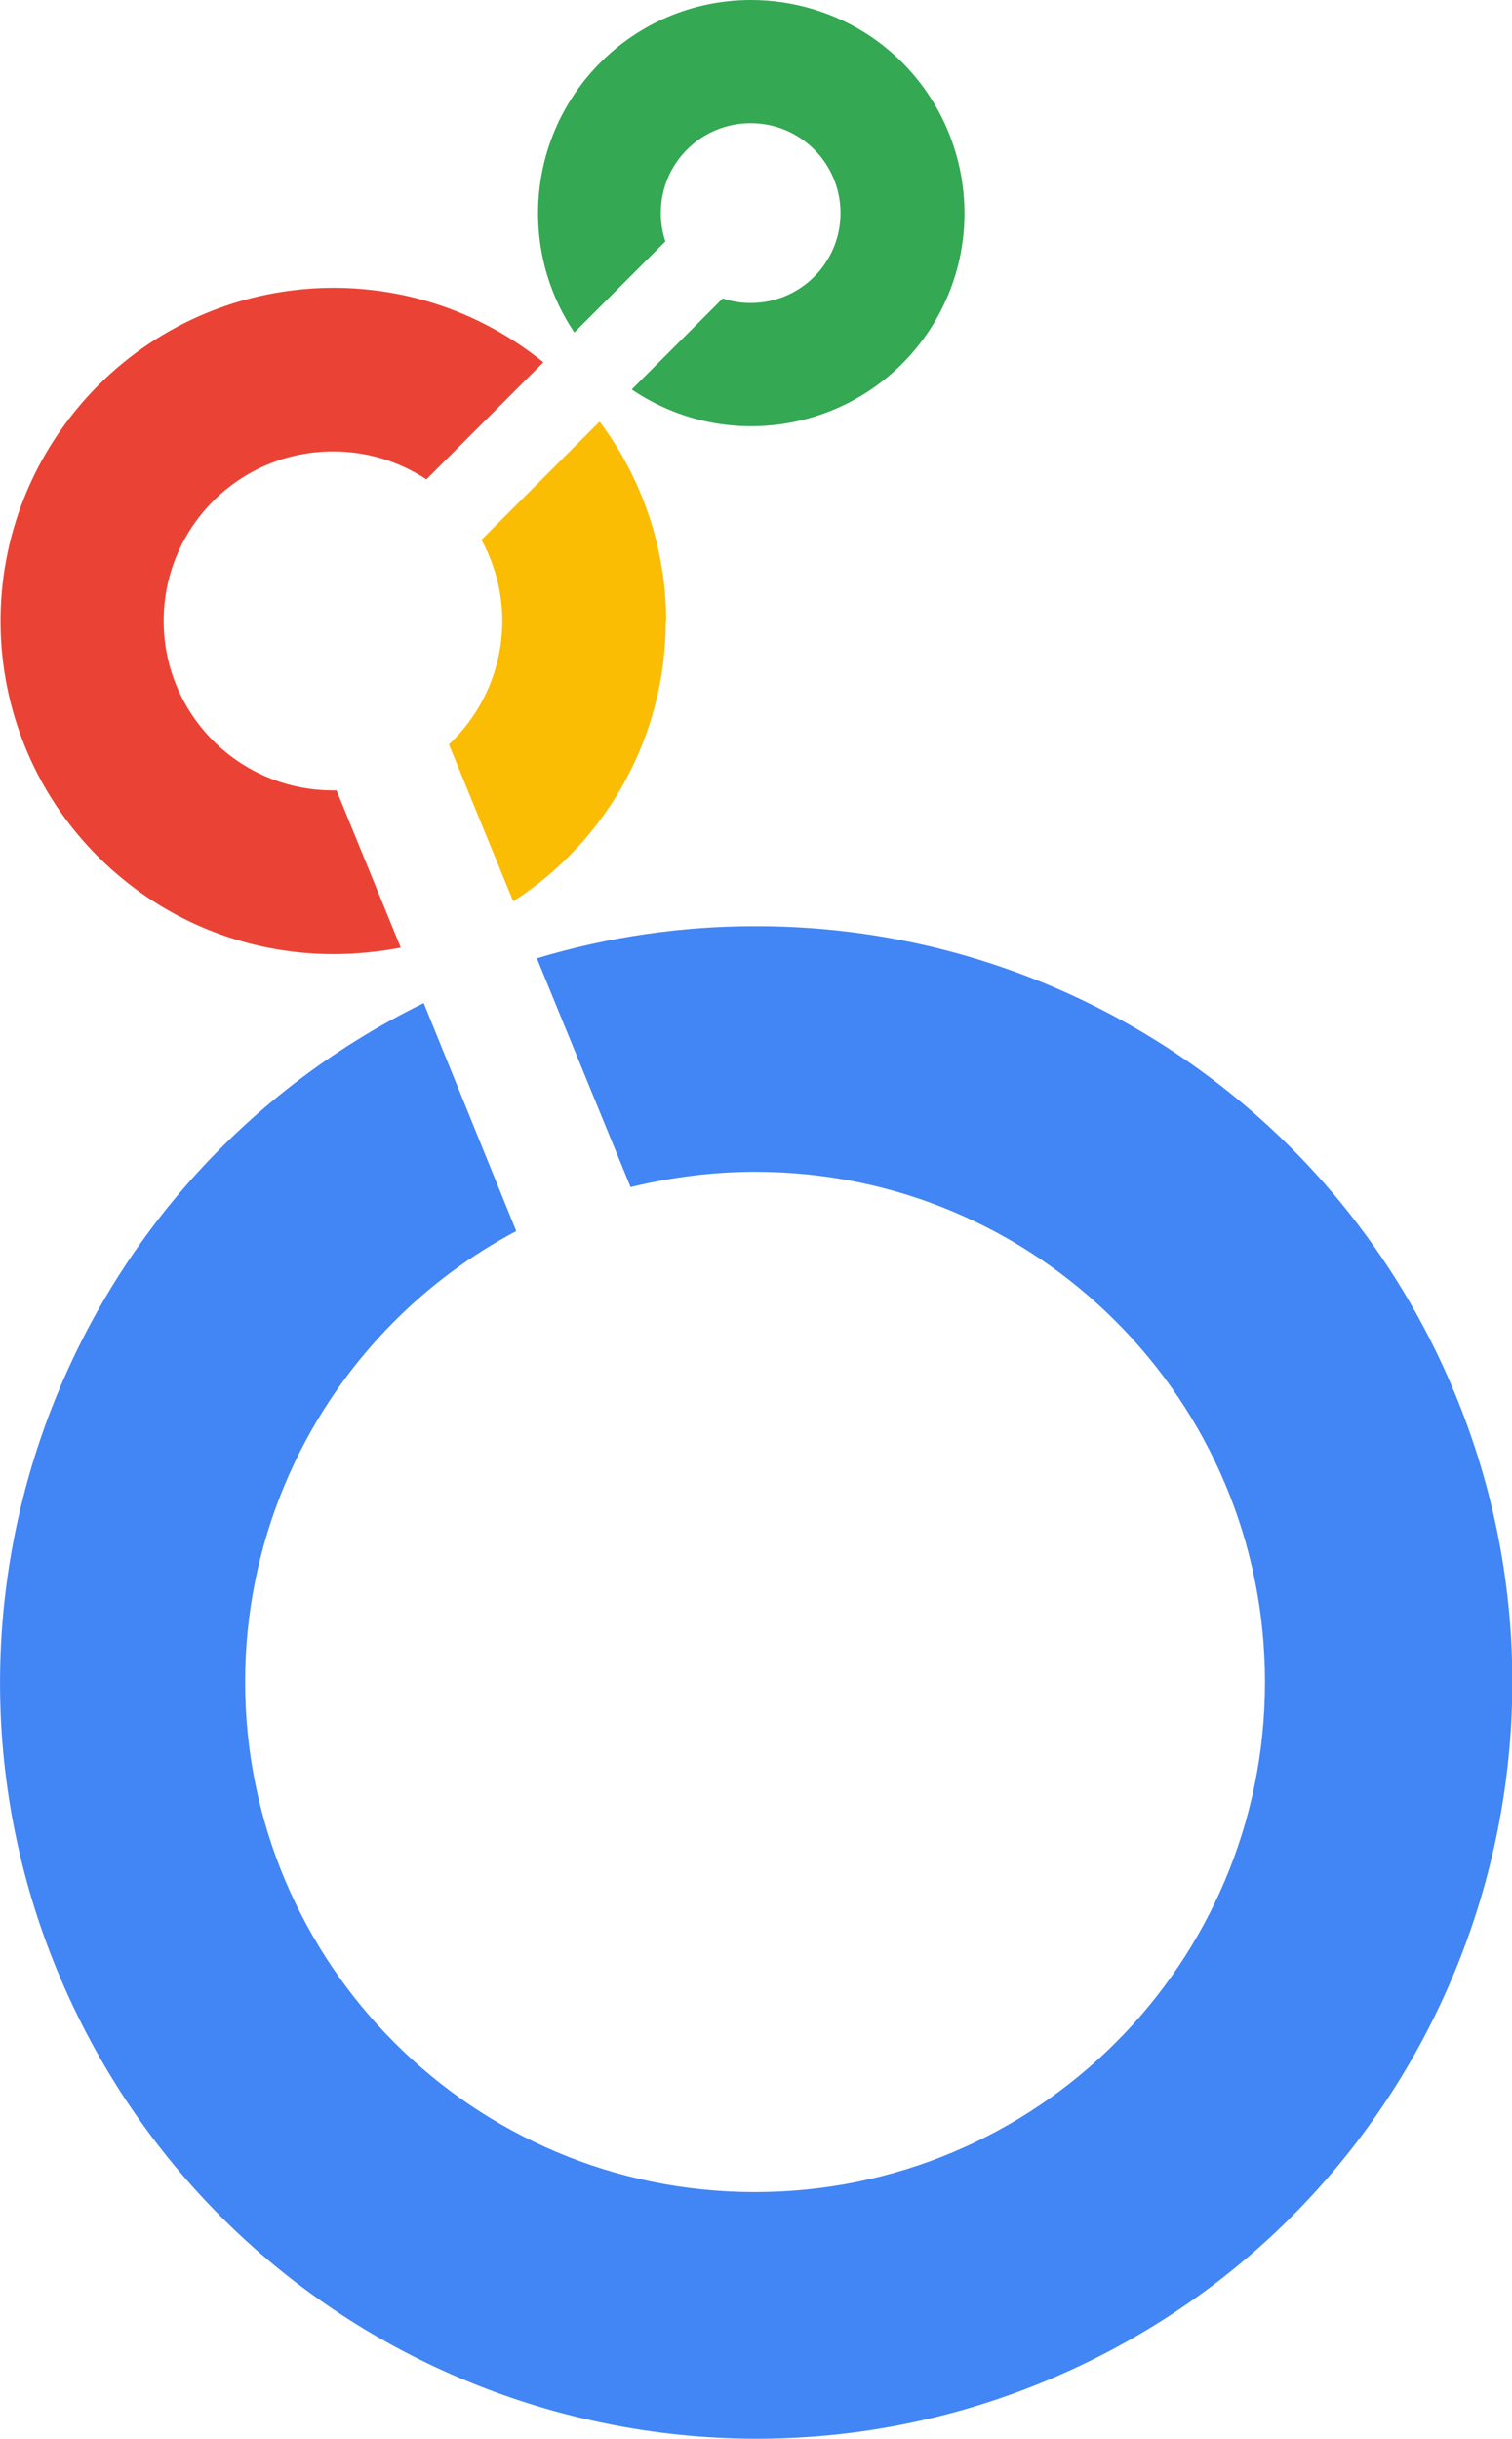 <?xml version="1.0" encoding="UTF-8"?>
<svg id="Layer_1" xmlns="http://www.w3.org/2000/svg" version="1.1" viewBox="0 0 395.4 637.5">
  <!-- Generator: Adobe Illustrator 29.2.1, SVG Export Plug-In . SVG Version: 2.1.0 Build 116)  -->
  <defs>
    <style>
      .st0 {
        fill: #4285f4;
      }

      .st1 {
        fill: #34a853;
      }

      .st2 {
        fill: #fbbc04;
      }

      .st3 {
        fill: #ea4335;
      }
    </style>
  </defs>
  <path class="st1" d="M196.4,0c-30.8,0-55.7,25-55.7,55.8,0,11.1,3.3,21.9,9.5,31.1l23.8-23.8c-.8-2.4-1.2-4.9-1.2-7.4,0-13,10.5-23.5,23.5-23.5s23.5,10.5,23.5,23.5-10.5,23.5-23.5,23.5c-2.5,0-5-.4-7.3-1.2l-23.8,23.8c25.5,17.3,60.1,10.6,77.4-14.8,17.3-25.5,10.6-60.1-14.8-77.4C218.5,3.3,207.5,0,196.4,0Z"/>
  <path class="st2" d="M174.2,162.4c0-18.8-6.1-37.1-17.4-52.2l-30.9,30.9c9.7,17.7,6.2,39.6-8.5,53.5l16.8,41c24.9-16,39.9-43.6,39.9-73.2Z"/>
  <path class="st3" d="M87.9,206.6h-.8c-24.5,0-44.3-19.8-44.3-44.3,0-24.5,19.8-44.3,44.3-44.3,8.7,0,17.1,2.5,24.4,7.3l30.6-30.6c-37.4-30.3-92.2-24.6-122.5,12.8-30.3,37.4-24.6,92.2,12.8,122.5,15.5,12.6,34.8,19.4,54.8,19.4,5.9,0,11.8-.6,17.6-1.7l-16.8-41.1Z"/>
  <path class="st0" d="M197.5,242.1c-19.3,0-38.6,2.8-57.1,8.4l24.5,59.8c10.7-2.6,21.6-4,32.6-4,73.6,0,133.3,59.7,133.3,133.4,0,73.6-59.7,133.3-133.4,133.3-73.6,0-133.3-59.7-133.3-133.4,0-35.4,14.1-69.3,39.1-94.3,9.4-9.4,20.1-17.3,31.8-23.5l-24.2-59.6C12.7,310.3-27.8,428.7,20.2,526.7c48,98,166.4,138.6,264.5,90.6s138.6-166.4,90.6-264.5c-33.2-67.8-102.1-110.7-177.5-110.7h-.2Z"/>
</svg>